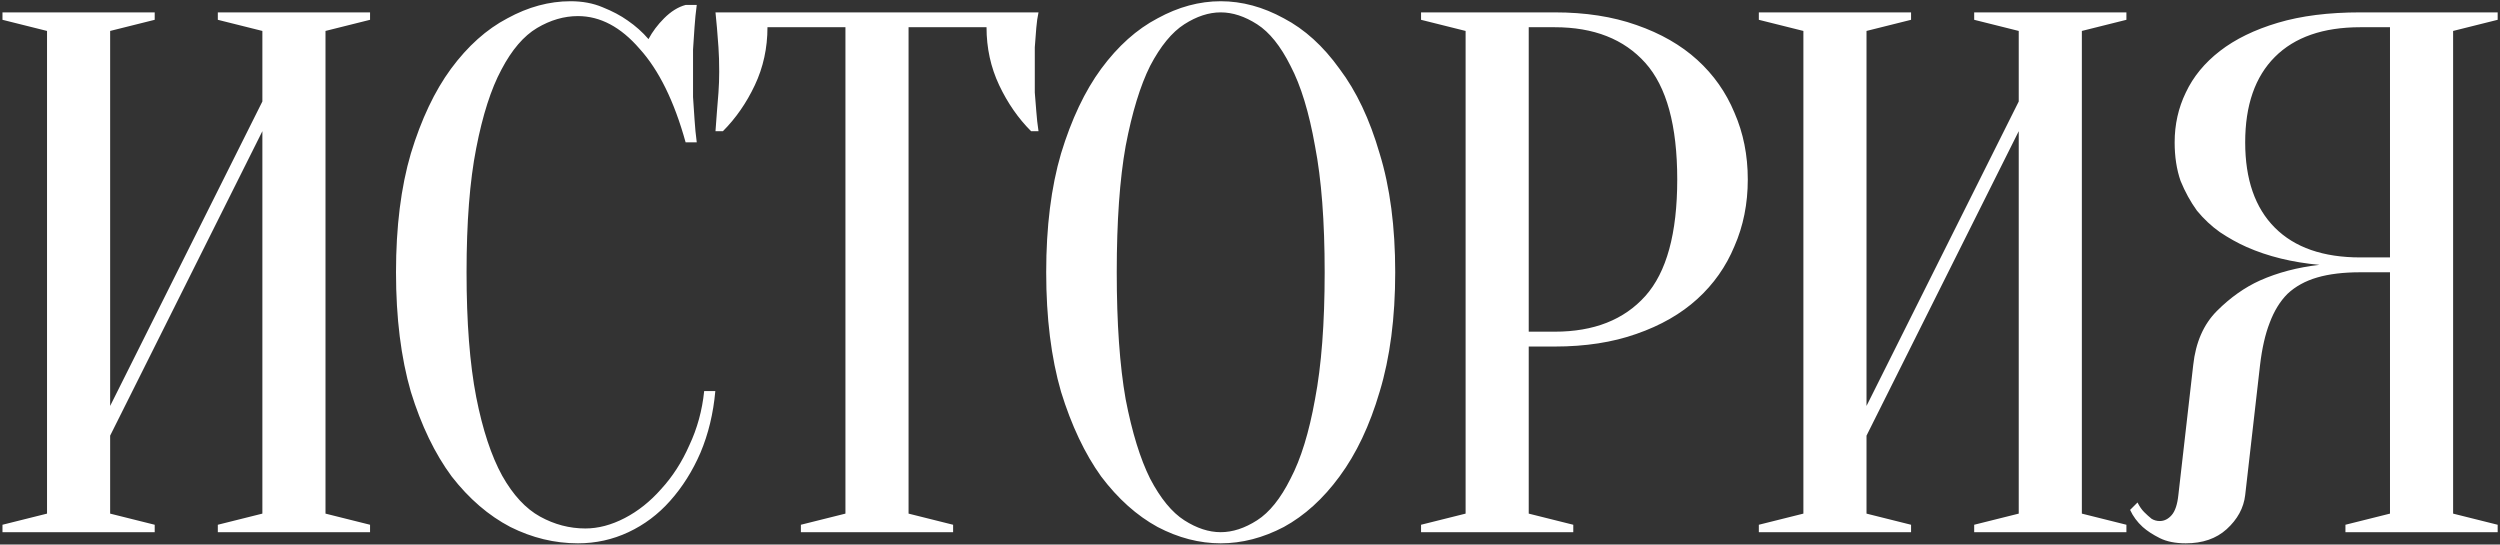 <?xml version="1.0" encoding="UTF-8"?> <svg xmlns="http://www.w3.org/2000/svg" width="404" height="88" viewBox="0 0 404 88" fill="none"><rect x="0" y="0" width="404" height="88" fill="#333333" stroke="none"/><path d="M17.8 70.4V83L25 84.8V86H0.4V84.8L7.6 83V5L0.4 3.2V2H25V3.2L17.8 5V65.6L42.4 16.4V5L35.2 3.2V2H59.8V3.2L52.6 5V83L59.8 84.8V86H35.2V84.8L42.4 83V21.2L17.8 70.4ZM93.395 2.6C91.155 2.6 88.955 3.24 86.795 4.52C84.635 5.8 82.715 8.04 81.035 11.24C79.355 14.36 77.995 18.6 76.955 23.96C75.915 29.24 75.395 35.92 75.395 44C75.395 52.08 75.915 58.8 76.955 64.16C77.995 69.44 79.395 73.68 81.155 76.88C82.915 80 84.955 82.2 87.275 83.48C89.595 84.76 92.035 85.4 94.595 85.4C96.675 85.4 98.795 84.84 100.955 83.72C103.115 82.6 105.075 81.04 106.835 79.04C108.675 77.04 110.195 74.68 111.395 71.96C112.675 69.24 113.475 66.32 113.795 63.2H115.595C115.275 66.8 114.475 70.12 113.195 73.16C111.915 76.12 110.275 78.72 108.275 80.96C106.355 83.12 104.115 84.8 101.555 86C98.995 87.2 96.275 87.8 93.395 87.8C89.635 87.8 85.995 86.92 82.475 85.16C78.955 83.32 75.795 80.6 72.995 77C70.275 73.32 68.075 68.76 66.395 63.32C64.795 57.8 63.995 51.36 63.995 44C63.995 36.64 64.795 30.24 66.395 24.8C68.075 19.28 70.235 14.72 72.875 11.12C75.595 7.44 78.635 4.72 81.995 2.96C85.355 1.12 88.755 0.2 92.195 0.2C94.115 0.2 95.835 0.52 97.355 1.16C98.955 1.8 100.315 2.52 101.435 3.32C102.715 4.2 103.835 5.2 104.795 6.32C105.435 5.12 106.275 4 107.315 2.96C108.435 1.84 109.595 1.12 110.795 0.8H112.595C112.435 2 112.315 3.2 112.235 4.4C112.155 5.52 112.075 6.72 111.995 8C111.995 9.2 111.995 10.4 111.995 11.6C111.995 12.96 111.995 14.32 111.995 15.68C112.075 16.96 112.155 18.16 112.235 19.28C112.315 20.56 112.435 21.8 112.595 23H110.795C108.955 16.36 106.475 11.32 103.355 7.88C100.315 4.36 96.995 2.6 93.395 2.6ZM146.823 83L154.023 84.8V86H129.423V84.8L136.623 83V4.4H124.023C124.023 7.76 123.343 10.88 121.983 13.76C120.623 16.64 118.903 19.12 116.823 21.2H115.623C115.703 20.16 115.783 19.08 115.863 17.96C115.943 17 116.023 16 116.103 14.96C116.183 13.84 116.223 12.72 116.223 11.6C116.223 10.08 116.183 8.76 116.103 7.64C116.023 6.44 115.943 5.4 115.863 4.52C115.783 3.56 115.703 2.72 115.623 2H167.823C167.663 2.72 167.543 3.56 167.463 4.52C167.383 5.4 167.303 6.44 167.223 7.64C167.223 8.76 167.223 10.08 167.223 11.6C167.223 12.72 167.223 13.84 167.223 14.96C167.303 16 167.383 17 167.463 17.96C167.543 19.08 167.663 20.16 167.823 21.2H166.623C164.543 19.12 162.823 16.64 161.463 13.76C160.103 10.88 159.423 7.76 159.423 4.4H146.823V83ZM225.466 44C225.466 51.36 224.626 57.8 222.946 63.32C221.346 68.76 219.186 73.32 216.466 77C213.826 80.6 210.826 83.32 207.466 85.16C204.106 86.92 200.706 87.8 197.266 87.8C193.826 87.8 190.426 86.92 187.066 85.16C183.706 83.32 180.666 80.6 177.946 77C175.306 73.32 173.146 68.76 171.466 63.32C169.866 57.8 169.066 51.36 169.066 44C169.066 36.64 169.866 30.24 171.466 24.8C173.146 19.28 175.306 14.72 177.946 11.12C180.666 7.44 183.706 4.72 187.066 2.96C190.426 1.12 193.826 0.2 197.266 0.2C200.706 0.2 204.106 1.12 207.466 2.96C210.826 4.72 213.826 7.44 216.466 11.12C219.186 14.72 221.346 19.28 222.946 24.8C224.626 30.24 225.466 36.64 225.466 44ZM214.066 44C214.066 35.76 213.546 28.96 212.506 23.6C211.546 18.16 210.226 13.84 208.546 10.64C206.946 7.44 205.146 5.2 203.146 3.92C201.146 2.64 199.186 2 197.266 2C195.346 2 193.386 2.64 191.386 3.92C189.386 5.2 187.546 7.44 185.866 10.64C184.266 13.84 182.946 18.16 181.906 23.6C180.946 28.96 180.466 35.76 180.466 44C180.466 52.24 180.946 59.08 181.906 64.52C182.946 69.88 184.266 74.16 185.866 77.36C187.546 80.56 189.386 82.8 191.386 84.08C193.386 85.36 195.346 86 197.266 86C199.186 86 201.146 85.36 203.146 84.08C205.146 82.8 206.946 80.56 208.546 77.36C210.226 74.16 211.546 69.88 212.506 64.52C213.546 59.08 214.066 52.24 214.066 44ZM247.042 56V83L254.242 84.8V86H229.642V84.8L236.842 83V5L229.642 3.2V2H251.242C256.202 2 260.602 2.68 264.442 4.04C268.362 5.4 271.642 7.28 274.282 9.68C276.922 12.08 278.922 14.92 280.282 18.2C281.722 21.48 282.442 25.08 282.442 29C282.442 32.92 281.722 36.52 280.282 39.8C278.922 43.08 276.922 45.92 274.282 48.32C271.642 50.72 268.362 52.6 264.442 53.96C260.602 55.32 256.202 56 251.242 56H247.042ZM247.042 53.6H251.242C257.562 53.6 262.442 51.68 265.882 47.84C269.322 44 271.042 37.72 271.042 29C271.042 20.28 269.322 14 265.882 10.16C262.442 6.32 257.562 4.4 251.242 4.4H247.042V53.6ZM301.628 70.4V83L308.828 84.8V86H284.228V84.8L291.428 83V5L284.228 3.2V2H308.828V3.2L301.628 5V65.6L326.228 16.4V5L319.028 3.2V2H343.628V3.2L336.428 5V83L343.628 84.8V86H319.028V84.8L326.228 83V21.2L301.628 70.4ZM403.623 2V3.2L396.423 5V83L403.623 84.8V86H379.023V84.8L386.223 83V44H381.423C378.703 44 376.383 44.28 374.463 44.84C372.543 45.4 370.943 46.28 369.663 47.48C368.463 48.68 367.503 50.24 366.783 52.16C366.063 54 365.543 56.28 365.223 59L362.823 80C362.583 82.08 361.583 83.92 359.823 85.52C358.143 87.04 355.943 87.8 353.223 87.8C351.543 87.8 350.143 87.52 349.023 86.96C347.903 86.4 346.983 85.8 346.263 85.16C345.383 84.36 344.703 83.44 344.223 82.4L345.423 81.2C345.743 81.84 346.103 82.36 346.503 82.76C346.903 83.16 347.303 83.52 347.703 83.84C348.103 84.08 348.543 84.2 349.023 84.2C349.743 84.2 350.383 83.88 350.943 83.24C351.503 82.6 351.863 81.52 352.023 80L354.423 59C354.823 55.32 356.103 52.4 358.263 50.24C360.423 48.08 362.743 46.44 365.223 45.32C368.103 44.04 371.303 43.2 374.823 42.8C370.423 42.4 366.503 41.44 363.063 39.92C361.623 39.28 360.183 38.48 358.743 37.52C357.383 36.56 356.143 35.4 355.023 34.04C353.983 32.6 353.103 31 352.383 29.24C351.743 27.4 351.423 25.32 351.423 23C351.423 20.12 352.023 17.44 353.223 14.96C354.423 12.4 356.263 10.16 358.743 8.24C361.223 6.32 364.343 4.8 368.103 3.68C371.863 2.56 376.303 2 381.423 2H403.623ZM362.823 23C362.823 29 364.423 33.6 367.623 36.8C370.823 40 375.423 41.6 381.423 41.6H386.223V4.4H381.423C375.423 4.4 370.823 6 367.623 9.2C364.423 12.4 362.823 17 362.823 23Z" fill="white"></path></svg> 